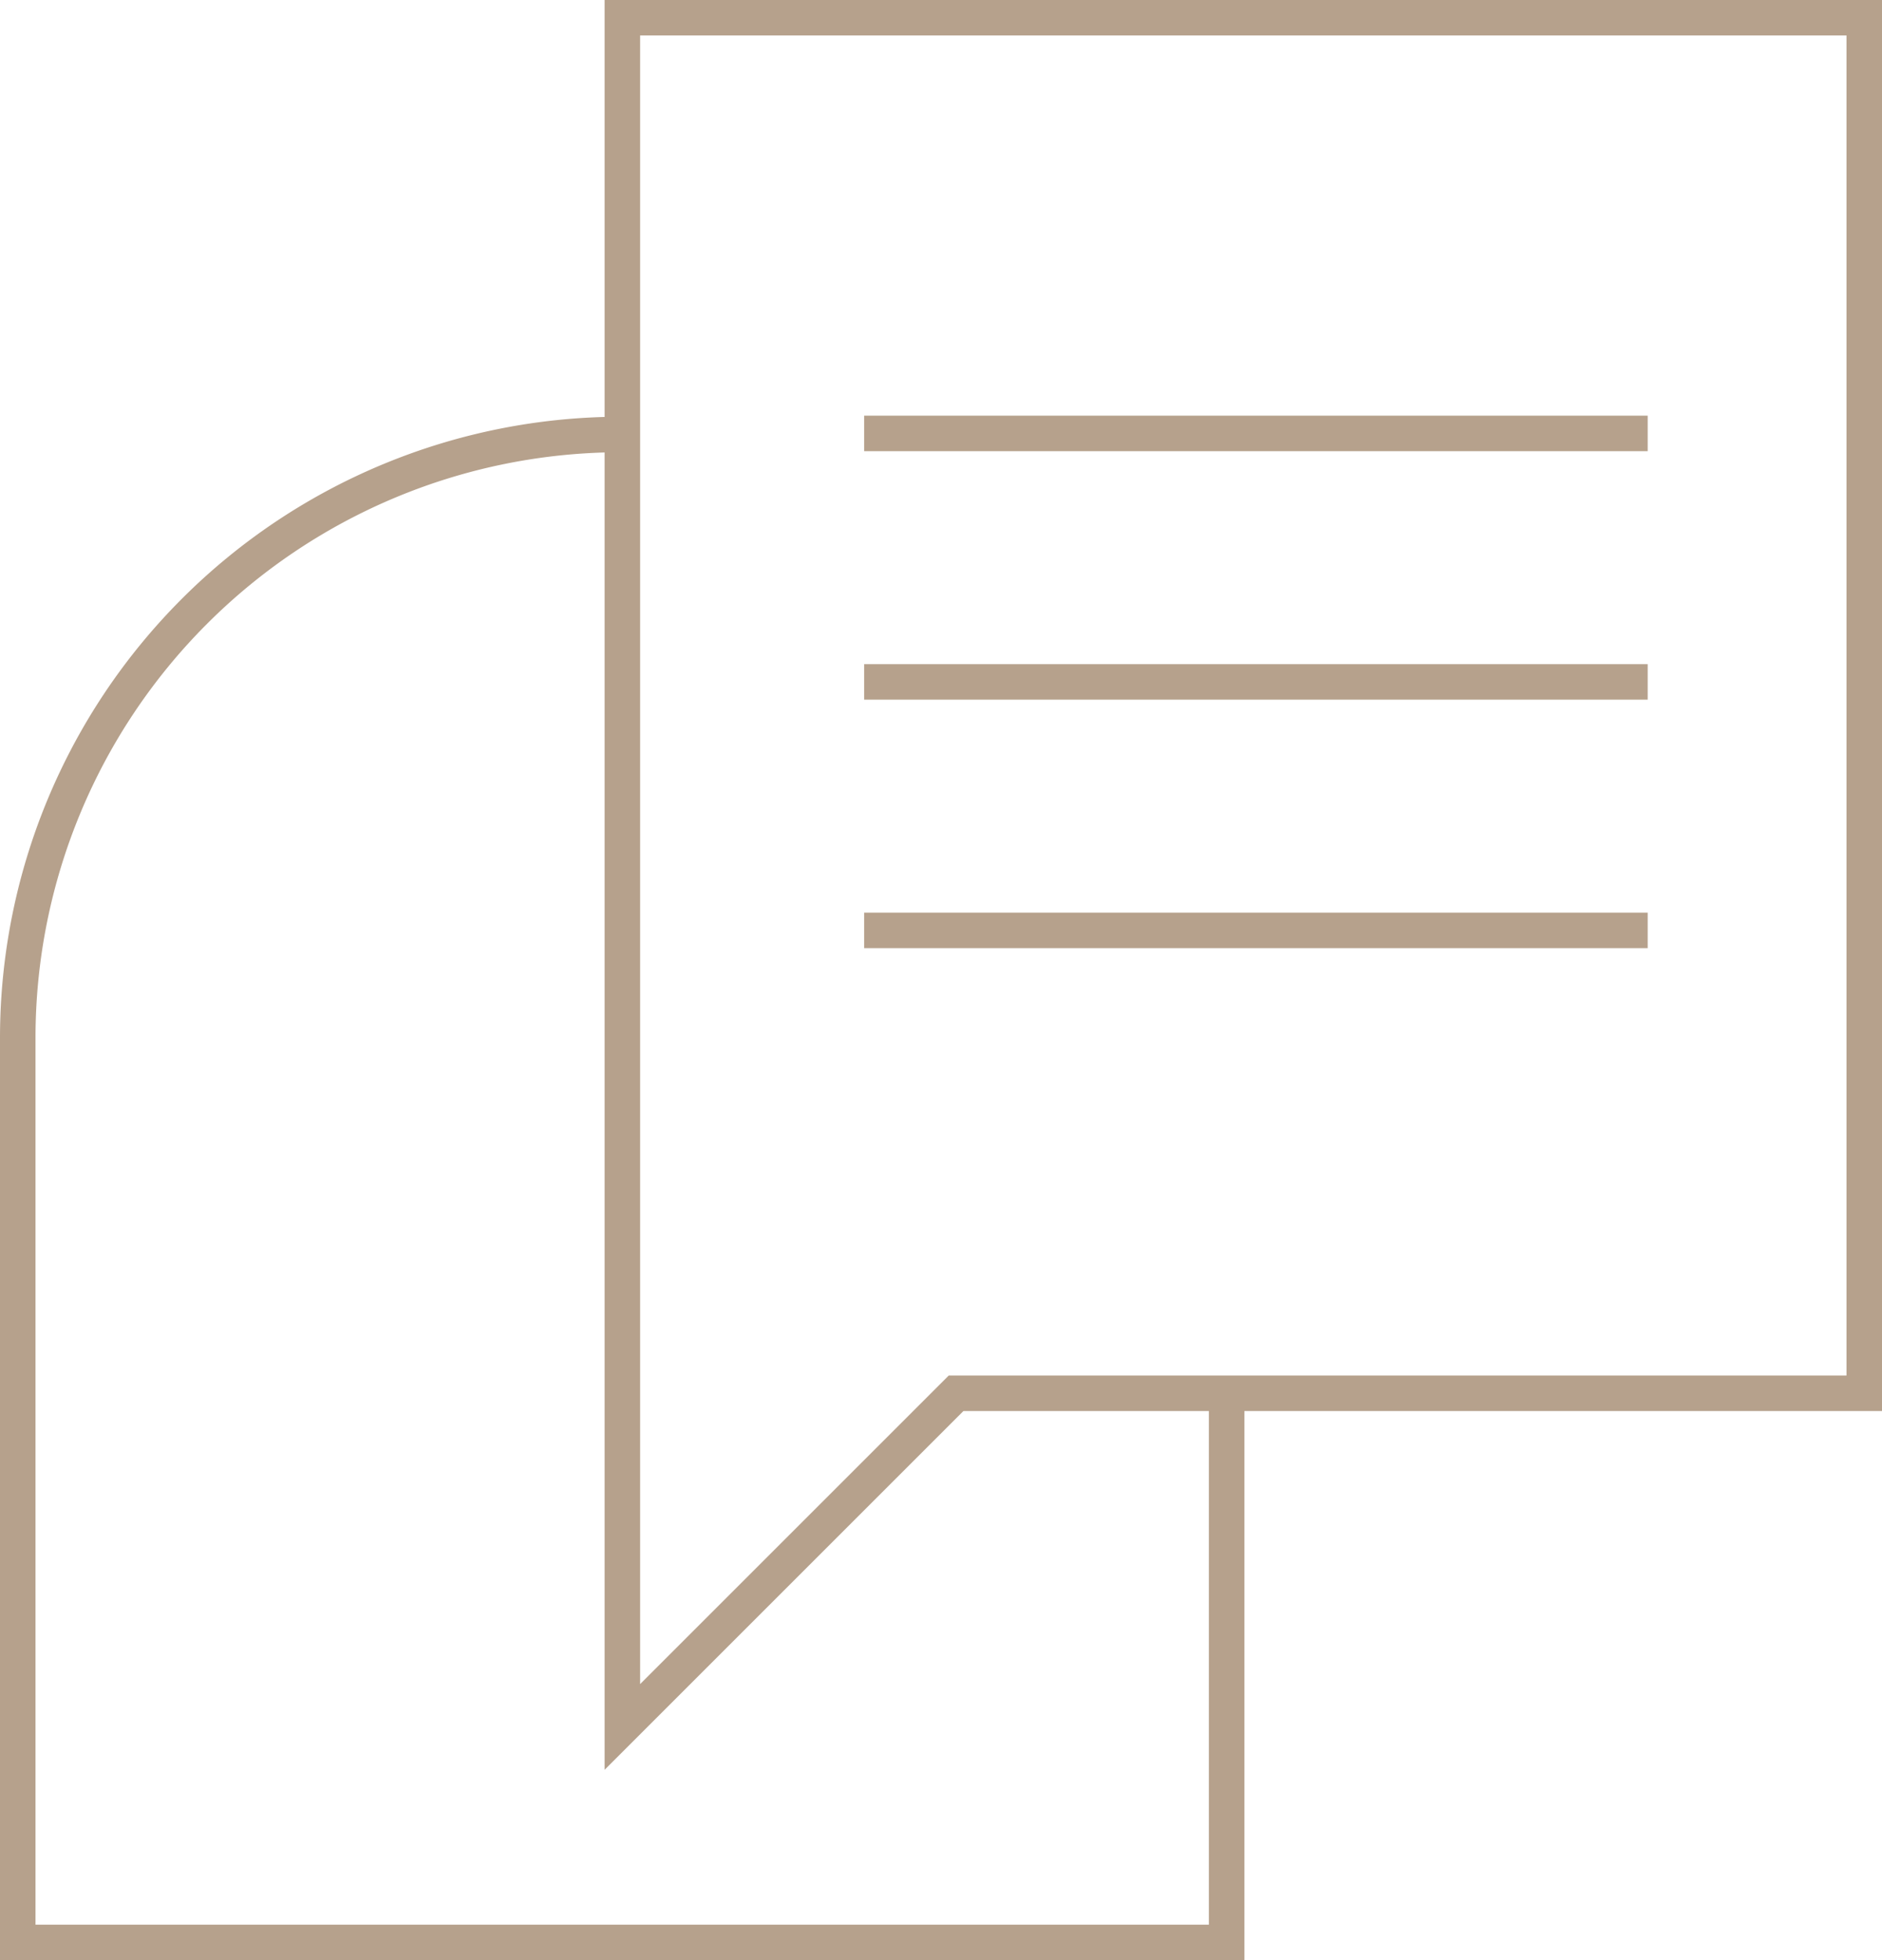 <svg xmlns="http://www.w3.org/2000/svg" viewBox="0 0 53.01 55.22"><defs><style>.cls-1{fill:none;stroke:#b6a18c;stroke-miterlimit:10;}</style></defs><g id="Layer_2" data-name="Layer 2"><g id="Layer_1-2" data-name="Layer 1"><path class="cls-1" d="M34.55,39.25V54.72H.5V29.24a17,17,0,0,1,17-17h0"/><polygon class="cls-1" points="52.51 0.5 17.53 0.5 17.53 37.82 17.53 39.25 17.53 48.65 26.93 39.25 52.51 39.25 52.51 0.5"/><line class="cls-1" x1="24.34" y1="12.21" x2="46.41" y2="12.21"/><line class="cls-1" x1="24.34" y1="19.21" x2="46.41" y2="19.21"/><line class="cls-1" x1="24.34" y1="26.21" x2="46.41" y2="26.21"/></g></g></svg>